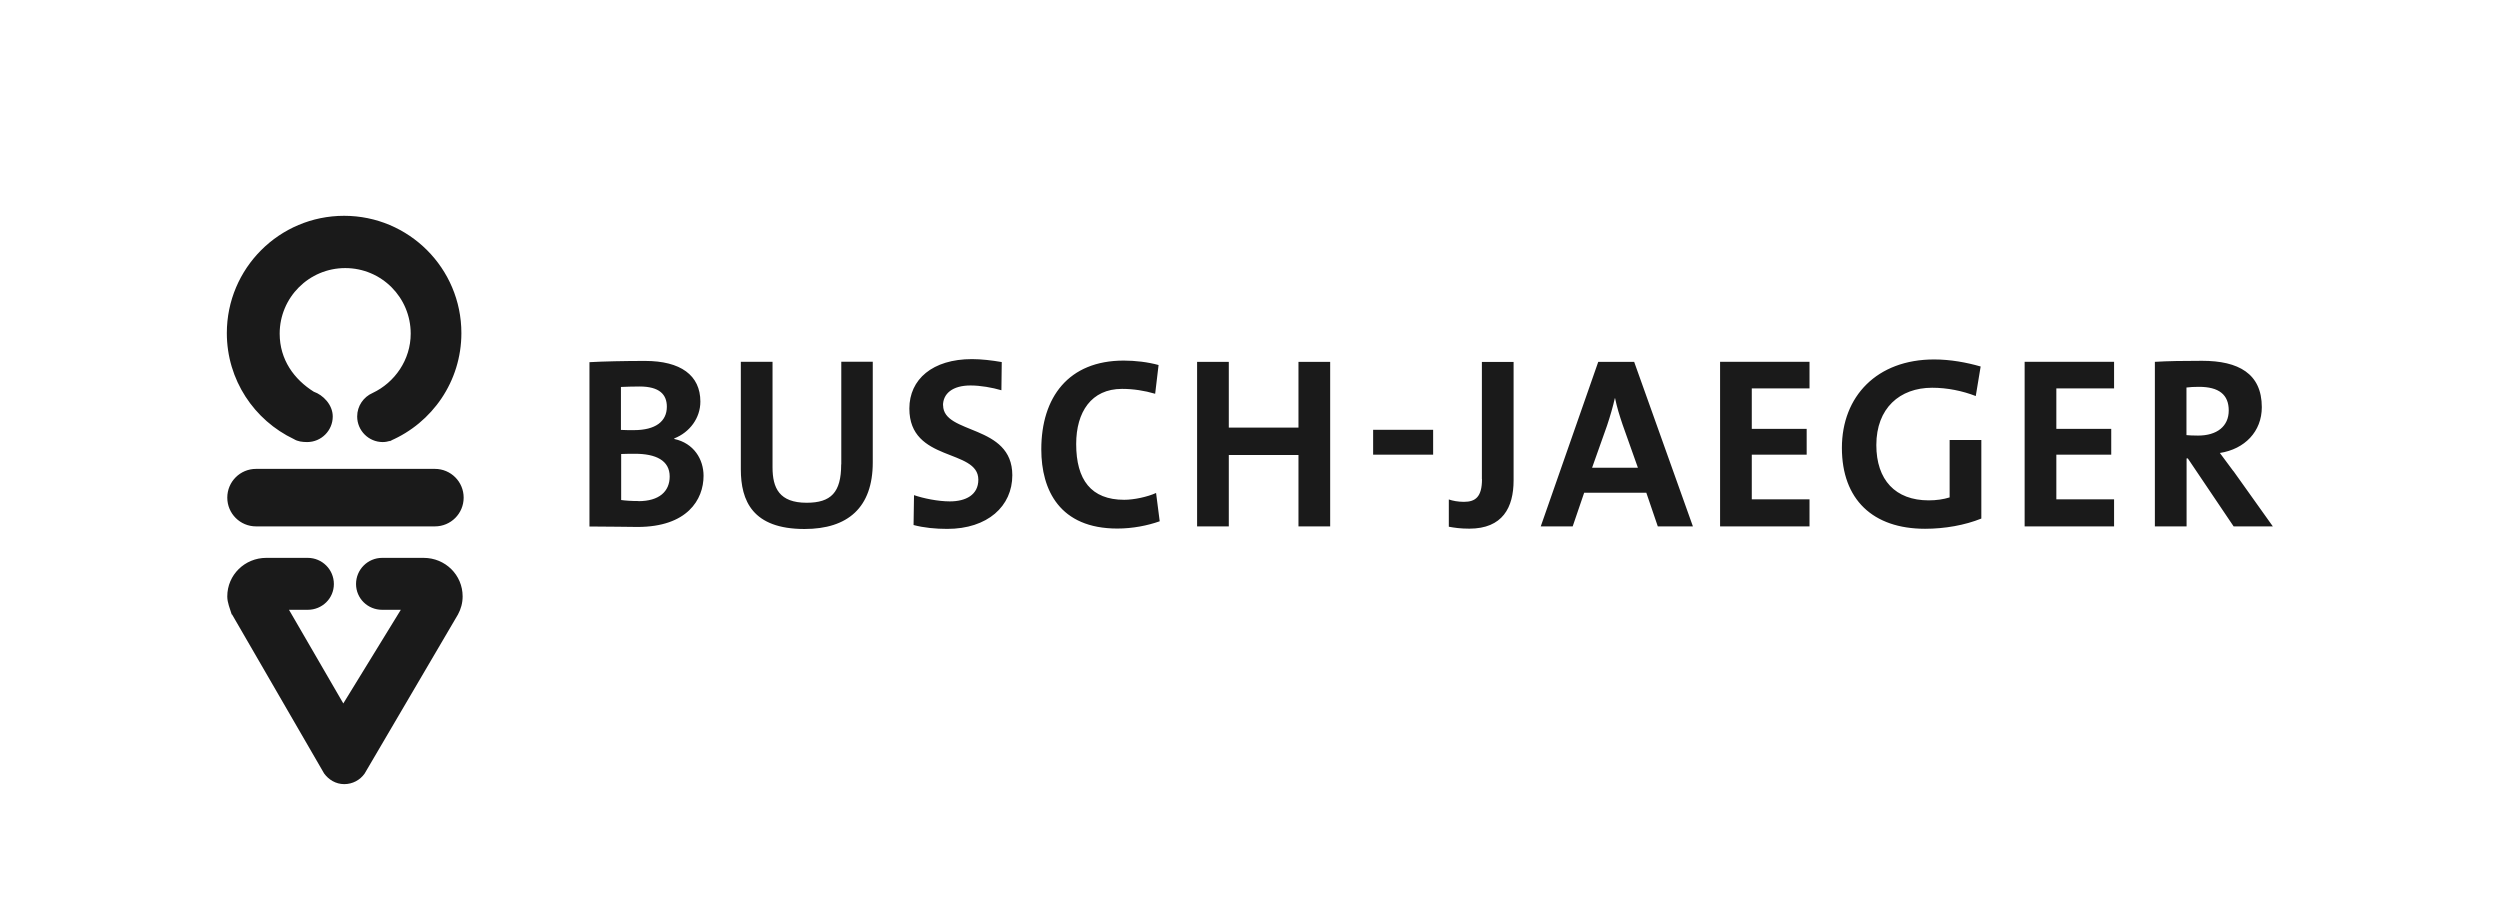 <?xml version="1.0" encoding="UTF-8"?>
<svg id="Ebene_1" data-name="Ebene 1" xmlns="http://www.w3.org/2000/svg" viewBox="0 0 219.99 80">
  <defs>
    <style>
      .cls-1 {
        fill: none;
      }

      .cls-2 {
        fill: #1a1a1a;
        fill-rule: evenodd;
      }
    </style>
  </defs>
  <path class="cls-2" d="M59.33,38.62v-.04c1.37-.54,2.3-1.8,2.3-3.24,0-2.32-1.74-3.58-4.87-3.58-1.78,0-3.67.04-4.89.11v14.46c1.82,0,3.35.04,4.23.04,4.37,0,5.81-2.4,5.81-4.5,0-1.46-.86-2.87-2.57-3.24ZM54.65,34.05c.49-.02,1.05-.04,1.63-.04,1.76,0,2.4.71,2.4,1.78,0,1.29-.99,2.06-2.9,2.06-.45,0-.79,0-1.14-.02v-3.77ZM56.18,44.09c-.64,0-1.18-.04-1.52-.09v-4.05c.3-.02,1.01-.02,1.22-.02,1.82,0,3.05.58,3.05,2,0,1.31-.92,2.17-2.75,2.17ZM74.02,40.87c0,2.47-.9,3.37-3.04,3.37-2.4,0-3-1.29-3-3.11v-9.29h-2.79v9.46c0,2.77,1.03,5.25,5.6,5.25,3.82,0,6.01-1.89,6.01-5.86v-8.86h-2.77v9.03ZM82.98,35.68c0-1.03.82-1.76,2.42-1.76.88,0,1.9.18,2.72.42l.03-2.48c-.86-.15-1.8-.26-2.62-.26-3.47,0-5.51,1.78-5.51,4.35,0,4.76,6.07,3.5,6.07,6.26,0,1.33-1.09,1.91-2.51,1.91-1.05,0-2.34-.27-3.15-.55l-.04,2.63c.9.24,1.93.34,2.96.34,3.56,0,5.73-2,5.73-4.72,0-4.52-6.09-3.56-6.09-6.16ZM98.93,43.98c-2.92,0-4.23-1.76-4.23-4.91,0-2.81,1.33-4.85,4.03-4.85.99,0,1.97.15,2.92.43l.3-2.53c-.94-.26-2.04-.39-3.07-.39-4.85,0-7.25,3.22-7.25,7.81,0,3.6,1.63,6.97,6.69,6.97,1.35,0,2.66-.26,3.73-.64l-.32-2.49c-.75.34-1.93.6-2.81.6ZM114.26,37.63h-6.13v-5.79h-2.79v14.48h2.79v-6.28h6.13v6.28h2.79v-14.48h-2.79v5.79ZM120.83,40.01h5.28v-2.19h-5.28v2.19ZM130.41,42.16c0,1.57-.58,2-1.59,2-.51,0-.99-.09-1.33-.21v2.4c.49.09,1.03.17,1.8.17,2.94,0,3.9-1.87,3.9-4.25v-10.42h-2.79v10.32ZM140.64,31.84l-5.06,14.48h2.81l1.01-2.96h5.47l1.01,2.96h3.09l-5.17-14.48h-3.15ZM140.1,41.15l1.31-3.69c.28-.84.52-1.67.69-2.42h.02c.17.82.39,1.52.66,2.32l1.35,3.8h-4.03ZM151.36,46.32h7.87v-2.38h-5.08v-3.93h4.83v-2.27h-4.83v-3.56h5.08v-2.34h-7.87v14.48ZM171.56,43.77c-.56.17-1.16.26-1.84.26-2.94,0-4.61-1.8-4.61-4.87,0-3.24,2.06-5.04,4.91-5.04,1.35,0,2.68.28,3.84.73l.43-2.6c-1.25-.36-2.66-.62-4.1-.62-5.02,0-8.11,3.24-8.11,7.78s2.72,7.12,7.32,7.12c1.74,0,3.52-.32,4.95-.9v-6.91h-2.79v5.04ZM178.16,46.32h7.87v-2.38h-5.08v-3.93h4.83v-2.27h-4.83v-3.56h5.08v-2.34h-7.87v14.48ZM196.52,41.45c-.36-.49-.77-1.05-1.18-1.59,2.19-.34,3.69-1.89,3.69-4.03,0-2.96-2.06-4.08-5.25-4.08-1.67,0-3.02.02-4.16.09v14.48h2.79v-5.98h.11l4.03,5.98h3.45l-3.47-4.87ZM192.4,38.28v-4.18c.28-.04.69-.06,1.1-.06,1.76,0,2.62.69,2.62,2.08s-1.03,2.21-2.7,2.21c-.43,0-.82-.02-1.01-.04ZM25.86,38.64c.34.21.74.26,1.17.26,1.24,0,2.25-1.01,2.25-2.25,0-1.04-.86-1.9-1.67-2.18-1.72-1.08-3-2.81-3-5.11,0-3.18,2.58-5.77,5.77-5.77s5.76,2.58,5.76,5.77c0,2.3-1.4,4.3-3.35,5.22-.8.35-1.36,1.14-1.36,2.07,0,1.24,1.01,2.25,2.25,2.25.24,0,.46-.05.67-.11,3.67-1.58,6.25-5.22,6.25-9.48,0-5.7-4.62-10.32-10.32-10.32s-10.32,4.62-10.32,10.32c0,4.12,2.41,7.67,5.9,9.33ZM34.53,38.74c-.06.02-.12.03-.17.05-.03.01-.06.03-.09.05l.26-.1ZM37.28,49.09h-3.65c-1.27,0-2.3,1.03-2.3,2.3s1.03,2.27,2.3,2.27h1.64l-5.06,8.24-4.78-8.24h1.65c1.27,0,2.3-1,2.3-2.27s-1.03-2.3-2.3-2.3h-3.65c-1.89,0-3.43,1.5-3.43,3.39,0,.57.24,1.07.39,1.59h.03s8.1,13.99,8.1,13.99c.4.55,1.03.94,1.77.94s1.39-.36,1.79-.92l8.22-14.01c.26-.48.41-1.01.41-1.59,0-1.89-1.53-3.39-3.43-3.39ZM38.27,41.26h-15.74c-1.4,0-2.53,1.13-2.53,2.53s1.13,2.53,2.53,2.53h15.74c1.4,0,2.53-1.13,2.53-2.53s-1.13-2.53-2.53-2.53Z"/>
  <rect class="cls-1" x="0" y="0" width="219.99" height="80"/>
</svg>